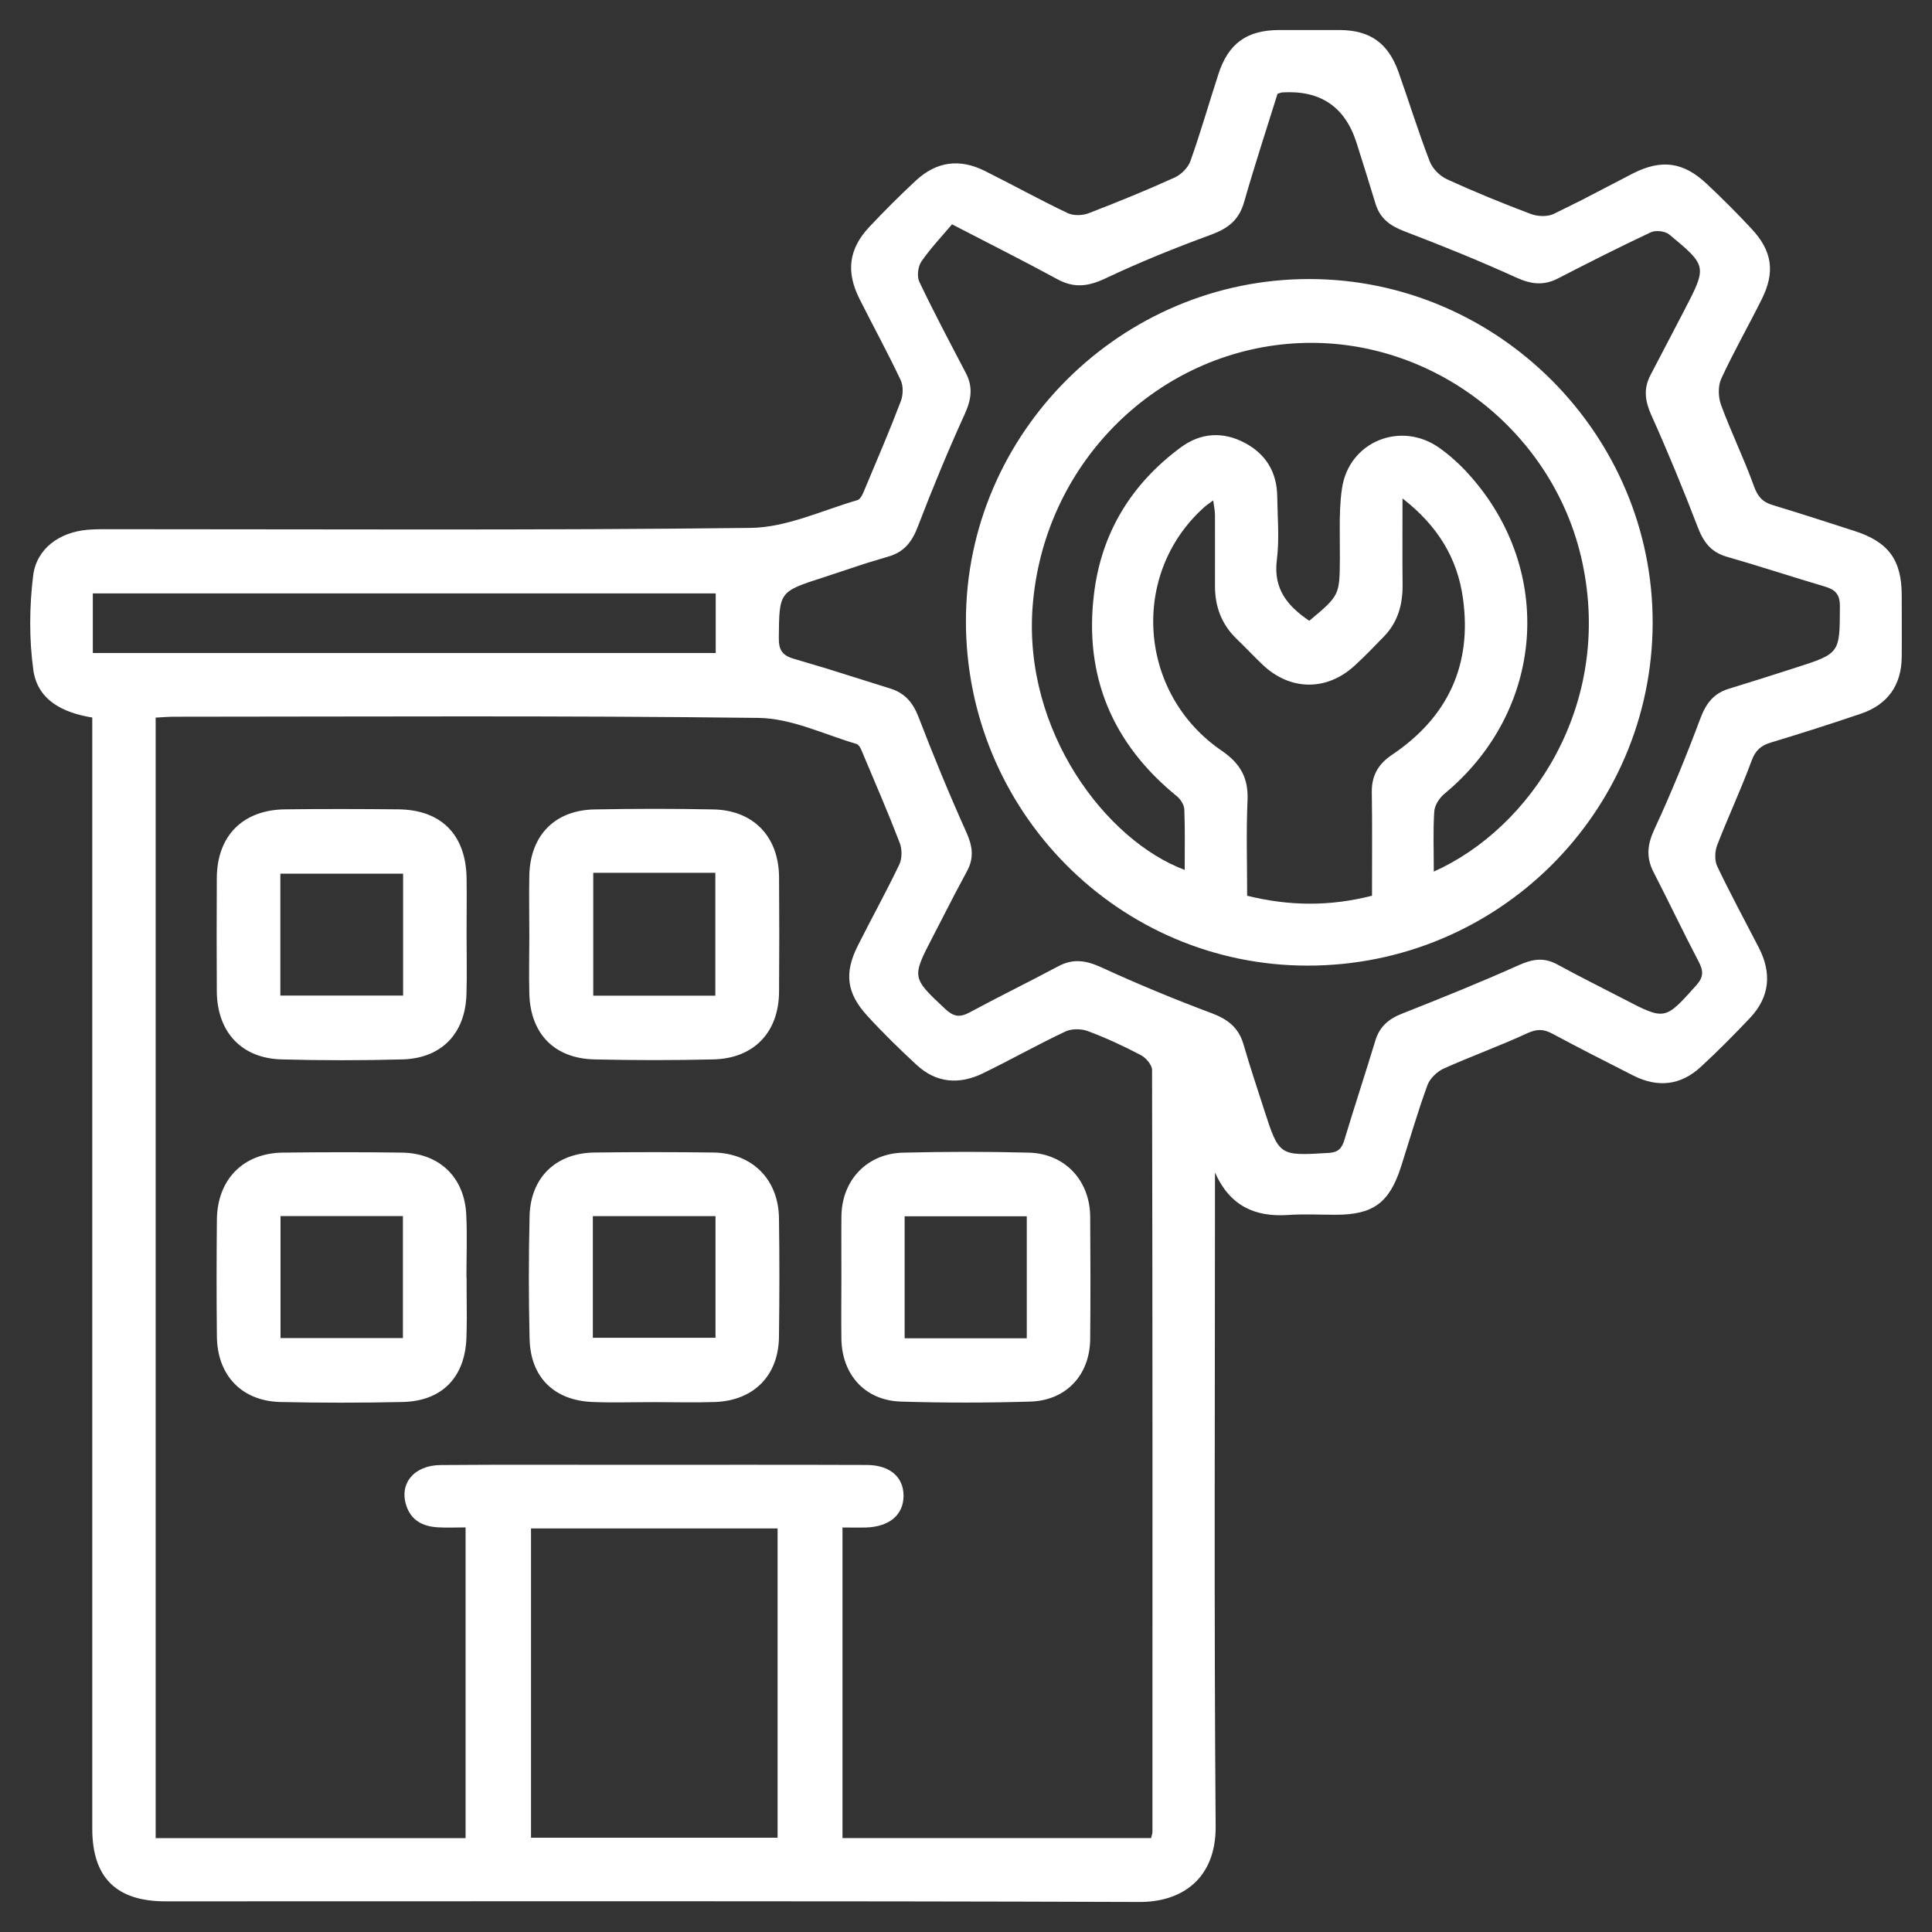 <?xml version="1.0" encoding="UTF-8"?>
<svg width="46px" height="46px" viewBox="0 0 46 46" version="1.1" xmlns="http://www.w3.org/2000/svg" xmlns:xlink="http://www.w3.org/1999/xlink">
    <rect x="0" y="0" width="46" height="46" fill="#333333" stroke="none"/>
    <title>Facilities</title>
    <g id="Facilities" stroke="none" stroke-width="1" fill="none" fill-rule="evenodd">
        <path d="M31.895,0.715 C32.617,0.718 33.052,1.023 33.298,1.716 C33.549,2.424 33.771,3.143 34.041,3.843 C34.107,4.015 34.281,4.19 34.449,4.266 C35.106,4.568 35.773,4.84 36.449,5.095 C36.608,5.155 36.841,5.164 36.99,5.095 L37.625,4.781 L38.884,4.127 C39.559,3.786 40.079,3.855 40.631,4.372 C41.002,4.719 41.361,5.079 41.706,5.45 C42.198,5.977 42.268,6.481 41.947,7.123 C41.632,7.757 41.278,8.374 40.982,9.017 C40.902,9.192 40.909,9.457 40.978,9.643 C41.217,10.293 41.524,10.917 41.758,11.569 C41.847,11.818 41.961,11.952 42.205,12.025 C42.855,12.22 43.5,12.432 44.148,12.64 C44.961,12.9 45.277,13.328 45.279,14.169 C45.279,14.663 45.284,15.155 45.279,15.649 C45.272,16.311 44.946,16.776 44.313,16.991 C43.601,17.233 42.885,17.462 42.165,17.679 C41.923,17.751 41.795,17.868 41.703,18.117 C41.455,18.793 41.146,19.448 40.886,20.121 C40.829,20.27 40.82,20.487 40.886,20.625 C41.197,21.279 41.543,21.915 41.874,22.558 C42.188,23.165 42.141,23.735 41.666,24.238 C41.287,24.638 40.9,25.03 40.495,25.402 C40.018,25.844 39.47,25.903 38.889,25.609 C38.245,25.281 37.6,24.955 36.962,24.612 C36.752,24.499 36.593,24.496 36.366,24.6 C35.712,24.903 35.031,25.148 34.374,25.442 C34.216,25.515 34.047,25.676 33.988,25.834 C33.755,26.472 33.566,27.125 33.36,27.772 C33.083,28.637 32.7,28.921 31.809,28.923 C31.431,28.923 31.053,28.902 30.677,28.928 C29.878,28.982 29.285,28.715 28.928,27.917 L28.928,28.342 C28.928,33.39 28.905,38.437 28.944,43.483 C28.954,44.738 28.132,45.289 27.131,45.285 C19.4,45.258 11.667,45.27 3.937,45.27 C2.769,45.27 2.197,44.703 2.197,43.543 L2.197,17.084 C1.488,16.97 0.891,16.665 0.793,15.949 C0.692,15.212 0.699,14.443 0.789,13.706 C0.871,13.056 1.42,12.673 2.08,12.614 C2.268,12.598 2.457,12.6 2.645,12.6 C7.722,12.6 12.799,12.629 17.876,12.569 C18.726,12.558 19.573,12.153 20.414,11.908 C20.504,11.882 20.563,11.711 20.61,11.598 C20.896,10.919 21.185,10.243 21.447,9.555 C21.504,9.407 21.511,9.191 21.445,9.052 C21.137,8.398 20.788,7.762 20.464,7.116 C20.138,6.467 20.208,5.927 20.698,5.403 C21.055,5.024 21.424,4.654 21.807,4.299 C22.298,3.843 22.849,3.77 23.449,4.07 C24.109,4.4 24.756,4.757 25.421,5.074 C25.562,5.141 25.779,5.133 25.928,5.074 C26.614,4.81 27.297,4.531 27.966,4.228 C28.124,4.157 28.288,3.992 28.344,3.833 C28.587,3.153 28.784,2.457 29.008,1.77 C29.245,1.033 29.687,0.716 30.459,0.715 L31.895,0.715 Z M4.141,17.065 C4.001,17.065 3.861,17.079 3.706,17.086 L3.706,43.765 L11.085,43.765 L11.085,36.367 C10.837,36.367 10.622,36.378 10.411,36.364 C10.069,36.341 9.794,36.205 9.676,35.854 C9.499,35.326 9.853,34.887 10.492,34.882 C11.941,34.87 13.392,34.877 14.843,34.877 C16.77,34.877 18.7,34.873 20.629,34.88 C21.192,34.88 21.516,35.17 21.513,35.62 C21.509,36.068 21.178,36.35 20.624,36.369 C20.44,36.374 20.256,36.369 20.059,36.369 L20.059,43.764 L27.408,43.764 C27.422,43.698 27.439,43.656 27.439,43.616 C27.441,37.57 27.443,31.523 27.43,25.477 C27.43,25.356 27.287,25.187 27.165,25.123 C26.756,24.908 26.337,24.713 25.903,24.551 C25.746,24.492 25.515,24.489 25.366,24.56 C24.699,24.874 24.056,25.239 23.392,25.56 C22.834,25.829 22.288,25.787 21.821,25.352 C21.417,24.978 21.022,24.593 20.651,24.187 C20.154,23.645 20.097,23.166 20.424,22.516 C20.748,21.87 21.1,21.237 21.412,20.584 C21.48,20.442 21.48,20.221 21.423,20.072 C21.154,19.37 20.856,18.682 20.565,17.991 C20.521,17.888 20.471,17.736 20.393,17.713 C19.62,17.485 18.843,17.103 18.063,17.093 C13.423,17.036 8.783,17.063 4.141,17.065 Z M18.514,36.392 L12.643,36.392 L12.643,43.755 L18.514,43.755 L18.514,36.392 Z M9.565,27.443 C10.466,27.455 11.063,28.034 11.102,28.93 C11.125,29.422 11.106,29.916 11.106,30.408 L11.109,30.408 L11.114,31.363 C11.113,31.523 11.111,31.682 11.106,31.842 C11.076,32.79 10.527,33.36 9.586,33.381 C8.615,33.402 7.643,33.403 6.672,33.381 C5.753,33.357 5.174,32.745 5.164,31.821 C5.154,30.894 5.155,29.966 5.164,29.039 C5.173,28.084 5.791,27.453 6.738,27.443 C7.681,27.432 8.624,27.43 9.565,27.443 Z M24.501,27.444 C25.356,27.467 25.95,28.108 25.957,28.966 C25.964,29.937 25.966,30.907 25.957,31.88 C25.95,32.733 25.39,33.345 24.532,33.371 C23.504,33.402 22.475,33.403 21.447,33.371 C20.592,33.343 20.043,32.727 20.033,31.869 C20.027,31.391 20.033,30.913 20.033,30.434 C20.034,29.94 20.029,29.446 20.034,28.954 C20.045,28.099 20.643,27.465 21.501,27.444 C22.501,27.42 23.503,27.418 24.501,27.444 Z M16.984,27.441 C17.909,27.453 18.535,28.079 18.547,29.004 C18.561,29.947 18.559,30.888 18.547,31.831 C18.537,32.75 17.949,33.346 17.027,33.381 C16.549,33.398 16.07,33.384 15.592,33.384 C15.099,33.384 14.605,33.4 14.113,33.381 C13.193,33.346 12.629,32.792 12.609,31.873 C12.586,30.902 12.586,29.93 12.609,28.959 C12.629,28.037 13.236,27.451 14.158,27.441 C15.099,27.429 16.042,27.429 16.984,27.441 Z M24.447,28.959 L21.539,28.959 L21.539,31.864 L24.447,31.864 L24.447,28.959 Z M9.593,28.954 L6.679,28.954 L6.679,31.859 L9.593,31.859 L9.593,28.954 Z M17.036,28.956 L14.115,28.956 L14.115,31.852 L17.036,31.852 L17.036,28.956 Z M30.533,2.2 C30.505,2.2 30.478,2.216 30.417,2.233 C30.153,3.082 29.869,3.945 29.62,4.817 C29.498,5.242 29.235,5.441 28.833,5.589 C27.982,5.901 27.137,6.242 26.319,6.629 C25.914,6.821 25.576,6.866 25.175,6.648 C24.39,6.22 23.589,5.819 22.667,5.341 C22.43,5.623 22.158,5.908 21.937,6.228 C21.856,6.348 21.828,6.582 21.889,6.71 C22.237,7.44 22.617,8.157 22.993,8.875 C23.173,9.215 23.127,9.515 22.969,9.861 C22.57,10.738 22.201,11.631 21.856,12.532 C21.716,12.9 21.528,13.149 21.133,13.257 L20.622,13.411 L19.606,13.747 C18.543,14.089 18.556,14.089 18.543,15.177 C18.54,15.474 18.62,15.607 18.913,15.689 L19.674,15.915 L21.19,16.391 C21.537,16.497 21.731,16.718 21.865,17.06 C22.222,17.987 22.6,18.908 23.007,19.812 C23.158,20.147 23.198,20.429 23.017,20.755 L22.745,21.265 L22.215,22.293 C21.702,23.281 21.707,23.274 22.511,24.028 C22.704,24.206 22.849,24.231 23.08,24.108 C23.78,23.73 24.496,23.381 25.196,23.007 C25.553,22.816 25.86,22.867 26.221,23.031 C27.084,23.428 27.964,23.792 28.853,24.125 C29.242,24.271 29.497,24.475 29.611,24.877 C29.758,25.39 29.93,25.896 30.093,26.406 C30.455,27.529 30.457,27.521 31.629,27.451 C31.863,27.437 31.947,27.347 32.01,27.139 C32.247,26.351 32.506,25.569 32.745,24.78 C32.845,24.446 33.06,24.26 33.383,24.134 C34.32,23.764 35.255,23.387 36.175,22.974 C36.496,22.832 36.764,22.792 37.076,22.962 C37.596,23.246 38.129,23.51 38.654,23.783 C39.649,24.3 39.64,24.293 40.387,23.461 C40.566,23.262 40.559,23.116 40.444,22.896 C40.075,22.192 39.735,21.473 39.371,20.766 C39.188,20.412 39.222,20.105 39.392,19.741 C39.791,18.88 40.151,17.998 40.484,17.108 C40.618,16.75 40.801,16.507 41.167,16.398 C41.692,16.238 42.216,16.07 42.739,15.902 C43.817,15.557 43.803,15.557 43.807,14.43 C43.807,14.131 43.68,14.033 43.434,13.961 C42.658,13.732 41.888,13.477 41.112,13.255 C40.734,13.146 40.557,12.902 40.422,12.55 C40.077,11.65 39.709,10.756 39.314,9.877 C39.165,9.542 39.129,9.251 39.297,8.931 C39.567,8.417 39.834,7.904 40.101,7.391 C40.645,6.341 40.651,6.334 39.744,5.583 C39.647,5.502 39.423,5.476 39.307,5.53 C38.562,5.88 37.825,6.253 37.094,6.63 C36.754,6.805 36.456,6.769 36.107,6.611 C35.229,6.211 34.334,5.849 33.433,5.505 C33.093,5.375 32.856,5.199 32.75,4.849 C32.604,4.363 32.45,3.883 32.298,3.399 C32.027,2.544 31.439,2.145 30.533,2.2 Z M9.483,19.27 C10.503,19.28 11.089,19.871 11.109,20.897 C11.116,21.346 11.109,21.797 11.109,22.246 C11.109,22.724 11.121,23.203 11.106,23.681 C11.076,24.612 10.508,25.2 9.579,25.224 C8.622,25.25 7.663,25.25 6.708,25.224 C5.75,25.2 5.169,24.572 5.162,23.601 C5.157,22.704 5.157,21.804 5.162,20.906 C5.167,19.901 5.781,19.282 6.788,19.27 C7.686,19.259 8.586,19.261 9.483,19.27 Z M16.985,19.272 C17.939,19.291 18.54,19.918 18.549,20.88 C18.556,21.794 18.556,22.707 18.549,23.621 C18.54,24.583 17.946,25.203 16.982,25.224 C16.041,25.246 15.098,25.246 14.155,25.224 C13.2,25.203 12.629,24.614 12.603,23.66 C12.591,23.196 12.603,22.733 12.603,22.269 C12.603,21.79 12.593,21.312 12.603,20.833 C12.629,19.883 13.214,19.289 14.158,19.272 C15.101,19.254 16.044,19.253 16.985,19.272 Z M17.032,20.781 L14.125,20.781 L14.125,23.707 L17.032,23.707 L17.032,20.781 Z M9.598,20.802 L6.675,20.802 L6.675,23.704 L9.598,23.704 L9.598,20.802 Z M31.18,6.644 C35.674,6.649 39.364,10.355 39.349,14.845 C39.331,19.351 35.659,22.993 31.135,22.991 C26.638,22.991 22.993,19.31 22.998,14.779 C23.003,10.31 26.697,6.637 31.18,6.644 Z M33.393,11.867 C33.393,12.623 33.388,13.269 33.395,13.917 C33.4,14.385 33.286,14.808 32.955,15.151 C32.722,15.391 32.492,15.632 32.244,15.857 C31.578,16.462 30.71,16.446 30.058,15.822 C29.848,15.623 29.651,15.41 29.441,15.209 C29.086,14.867 28.93,14.446 28.928,13.961 C28.928,13.396 28.93,12.829 28.928,12.264 C28.928,12.16 28.904,12.057 28.886,11.914 C28.782,11.992 28.722,12.031 28.67,12.078 C26.9,13.664 27.092,16.51 29.087,17.873 C29.536,18.18 29.727,18.526 29.703,19.06 C29.67,19.811 29.694,20.565 29.694,21.327 C30.701,21.577 31.668,21.582 32.667,21.327 C32.665,20.497 32.675,19.686 32.662,18.876 C32.653,18.473 32.812,18.193 33.143,17.972 C34.471,17.079 35.054,15.833 34.832,14.245 C34.7,13.297 34.241,12.527 33.393,11.867 Z M30.644,8.189 C27.455,8.475 24.841,11.083 24.586,14.443 C24.361,17.415 26.335,20.013 28.207,20.712 C28.207,20.225 28.217,19.75 28.198,19.275 C28.195,19.168 28.112,19.031 28.023,18.96 C26.484,17.708 25.806,16.098 26.049,14.129 C26.227,12.676 26.945,11.513 28.119,10.648 C28.587,10.305 29.115,10.267 29.637,10.544 C30.14,10.811 30.401,11.241 30.41,11.811 C30.417,12.319 30.465,12.834 30.401,13.333 C30.313,14.03 30.663,14.434 31.173,14.781 C31.901,14.172 31.895,14.172 31.902,13.285 L31.899,12.623 C31.897,12.291 31.904,11.961 31.951,11.636 C32.11,10.515 33.353,10.009 34.275,10.667 C34.534,10.851 34.773,11.071 34.984,11.307 C37.038,13.598 36.768,16.939 34.386,18.904 C34.27,19.001 34.159,19.175 34.149,19.318 C34.119,19.779 34.138,20.244 34.138,20.752 C36.439,19.726 38.409,16.803 37.673,13.383 C36.981,10.173 33.934,7.892 30.644,8.189 Z M17.041,14.129 L2.21,14.129 L2.21,15.548 L17.041,15.548 L17.041,14.129 Z" id="Combined-Shape" fill="#FFFFFF" fill-rule="nonzero"></path>
    </g>
</svg>